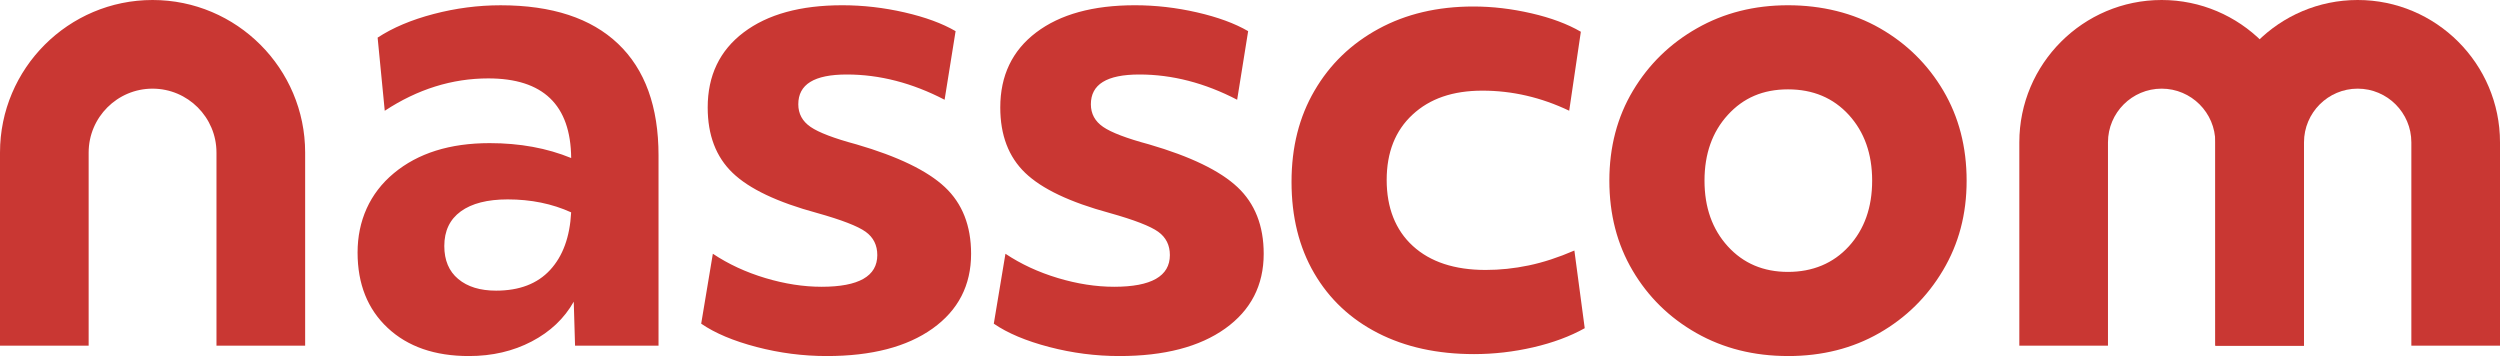 <svg xmlns="http://www.w3.org/2000/svg" id="Layer_2" data-name="Layer 2" viewBox="0 0 1000 142.41"><defs><style>.cls-1{fill:#c93733}</style></defs><g id="Layer_1-2" data-name="Layer 1"><path d="M263.42 138.27h-33.4l-.52-17.6c-3.8 6.73-9.41 12.04-16.83 15.92-7.42 3.88-15.79 5.83-25.11 5.83-13.64 0-24.46-3.75-32.49-11.26-8.03-7.51-12.04-17.56-12.04-30.16s4.83-23.69 14.5-31.71c9.66-8.03 22.43-12.04 38.32-12.04 12.08 0 22.95 1.99 32.62 5.96-.18-21.23-11.22-31.85-33.14-31.85-14.5 0-28.31 4.32-41.43 12.95l-2.85-29.26c6.04-3.97 13.5-7.12 22.39-9.45 8.89-2.33 17.82-3.49 26.8-3.49 20.54 0 36.2 5.14 46.99 15.4 10.79 10.27 16.18 25.16 16.18 44.66v76.12Zm-43.37-30.29c5.09-5.52 7.9-13.2 8.41-23.04-7.6-3.45-16.05-5.18-25.37-5.18-8.12 0-14.37 1.6-18.77 4.79-4.4 3.2-6.6 7.81-6.6 13.85 0 5.69 1.85 10.1 5.57 13.2 3.71 3.11 8.76 4.66 15.14 4.66 9.32 0 16.53-2.76 21.62-8.28m65.11-6.47c6.21 4.14 13.2 7.38 20.97 9.71 7.77 2.33 15.27 3.49 22.53 3.49 14.84 0 22.26-4.23 22.26-12.68 0-3.97-1.55-7.08-4.66-9.32-3.11-2.24-9.58-4.75-19.42-7.51-15.89-4.31-27.15-9.66-33.79-16.05-6.65-6.38-9.97-15.1-9.97-26.15 0-12.77 4.79-22.78 14.37-30.03 9.58-7.25 22.74-10.87 39.48-10.87 8.29 0 16.57.95 24.86 2.85 8.29 1.9 15.1 4.4 20.45 7.51l-4.4 27.44c-12.95-6.73-25.98-10.1-39.1-10.1s-19.42 3.97-19.42 11.91c0 3.8 1.64 6.82 4.92 9.06 3.28 2.25 9.4 4.58 18.38 6.99 16.57 4.83 28.35 10.53 35.34 17.09 6.99 6.56 10.48 15.45 10.48 26.67 0 12.6-5.14 22.57-15.4 29.9-10.27 7.33-24.38 11-42.33 11-9.49 0-18.86-1.21-28.09-3.63-9.23-2.41-16.61-5.52-22.14-9.32l4.66-27.96Zm117.03 0c6.21 4.14 13.2 7.38 20.97 9.71 7.76 2.33 15.27 3.49 22.52 3.49 14.84 0 22.27-4.23 22.27-12.68 0-3.97-1.55-7.08-4.66-9.32-3.11-2.24-9.58-4.75-19.42-7.51-15.88-4.31-27.14-9.66-33.79-16.05-6.65-6.38-9.97-15.1-9.97-26.15 0-12.77 4.79-22.78 14.37-30.03 9.58-7.25 22.74-10.87 39.48-10.87 8.29 0 16.57.95 24.85 2.85 8.28 1.9 15.1 4.4 20.45 7.51l-4.4 27.44c-12.95-6.73-25.98-10.1-39.09-10.1s-19.42 3.97-19.42 11.91c0 3.8 1.64 6.82 4.92 9.06 3.28 2.25 9.41 4.58 18.38 6.99 16.57 4.83 28.35 10.53 35.34 17.09 6.99 6.56 10.49 15.45 10.49 26.67 0 12.6-5.14 22.57-15.4 29.9-10.27 7.33-24.38 11-42.33 11-9.49 0-18.86-1.21-28.09-3.63-9.23-2.41-16.61-5.52-22.14-9.32l4.66-27.96Zm123.62-65.25c6.12-10.53 14.67-18.77 25.63-24.73 10.96-5.96 23.6-8.93 37.93-8.93 7.59 0 15.31.91 23.17 2.72 7.85 1.81 14.45 4.27 19.8 7.38l-4.66 31.59c-11.22-5.35-22.78-8.03-34.69-8.03s-21.06 3.19-27.96 9.58c-6.91 6.39-10.36 15.1-10.36 26.15s3.49 20.03 10.48 26.41c6.99 6.39 16.7 9.58 29.13 9.58 5.7 0 11.43-.6 17.22-1.81 5.78-1.21 11.86-3.19 18.25-5.96l4.14 31.07c-5.87 3.28-12.73 5.82-20.58 7.64-7.85 1.81-15.75 2.72-23.69 2.72-14.67 0-27.49-2.81-38.45-8.42-10.96-5.61-19.46-13.59-25.5-23.95-6.04-10.36-9.06-22.52-9.06-36.5s3.06-25.98 9.19-36.51m189.4 106.15c-13.64 0-25.85-3.07-36.64-9.19-10.79-6.12-19.29-14.45-25.5-24.98-6.22-10.52-9.32-22.52-9.32-35.98s3.15-25.46 9.45-35.99c6.3-10.53 14.84-18.86 25.63-24.98 10.79-6.13 22.91-9.19 36.38-9.19s26.06 3.07 36.76 9.19c10.7 6.13 19.16 14.46 25.37 24.98 6.21 10.53 9.32 22.52 9.32 35.99s-3.15 25.24-9.45 35.86c-6.3 10.61-14.8 18.99-25.5 25.11-10.7 6.13-22.87 9.19-36.5 9.19m24.34-96.45c-6.22-6.81-14.33-10.23-24.34-10.23s-17.86 3.41-24.08 10.23c-6.22 6.82-9.32 15.58-9.32 26.28s3.11 19.46 9.32 26.28c6.21 6.82 14.24 10.23 24.08 10.23s18.12-3.41 24.34-10.23c6.22-6.82 9.32-15.57 9.32-26.28s-3.11-19.46-9.32-26.28m-617.49 92.3H86.59V61.02c0-14.1-11.47-25.56-25.57-25.56S35.46 46.93 35.46 61.02v77.24H0V61.02C0 27.38 27.38 0 61.03 0s61.03 27.38 61.03 61.02v77.24Zm799.54 0h-35.46V56.93c0-11.84-9.63-21.47-21.47-21.47s-21.47 9.63-21.47 21.47v81.34h-35.46V56.93C807.73 25.54 833.27 0 864.66 0s56.93 25.54 56.93 56.93v81.34Z" class="cls-1"/><path d="M1000 138.27h-35.46V56.93c0-11.84-9.63-21.47-21.47-21.47s-21.47 9.63-21.47 21.47v81.34h-35.46V56.93C886.14 25.54 911.68 0 943.07 0S1000 25.54 1000 56.93v81.34Z" class="cls-1"/></g></svg>